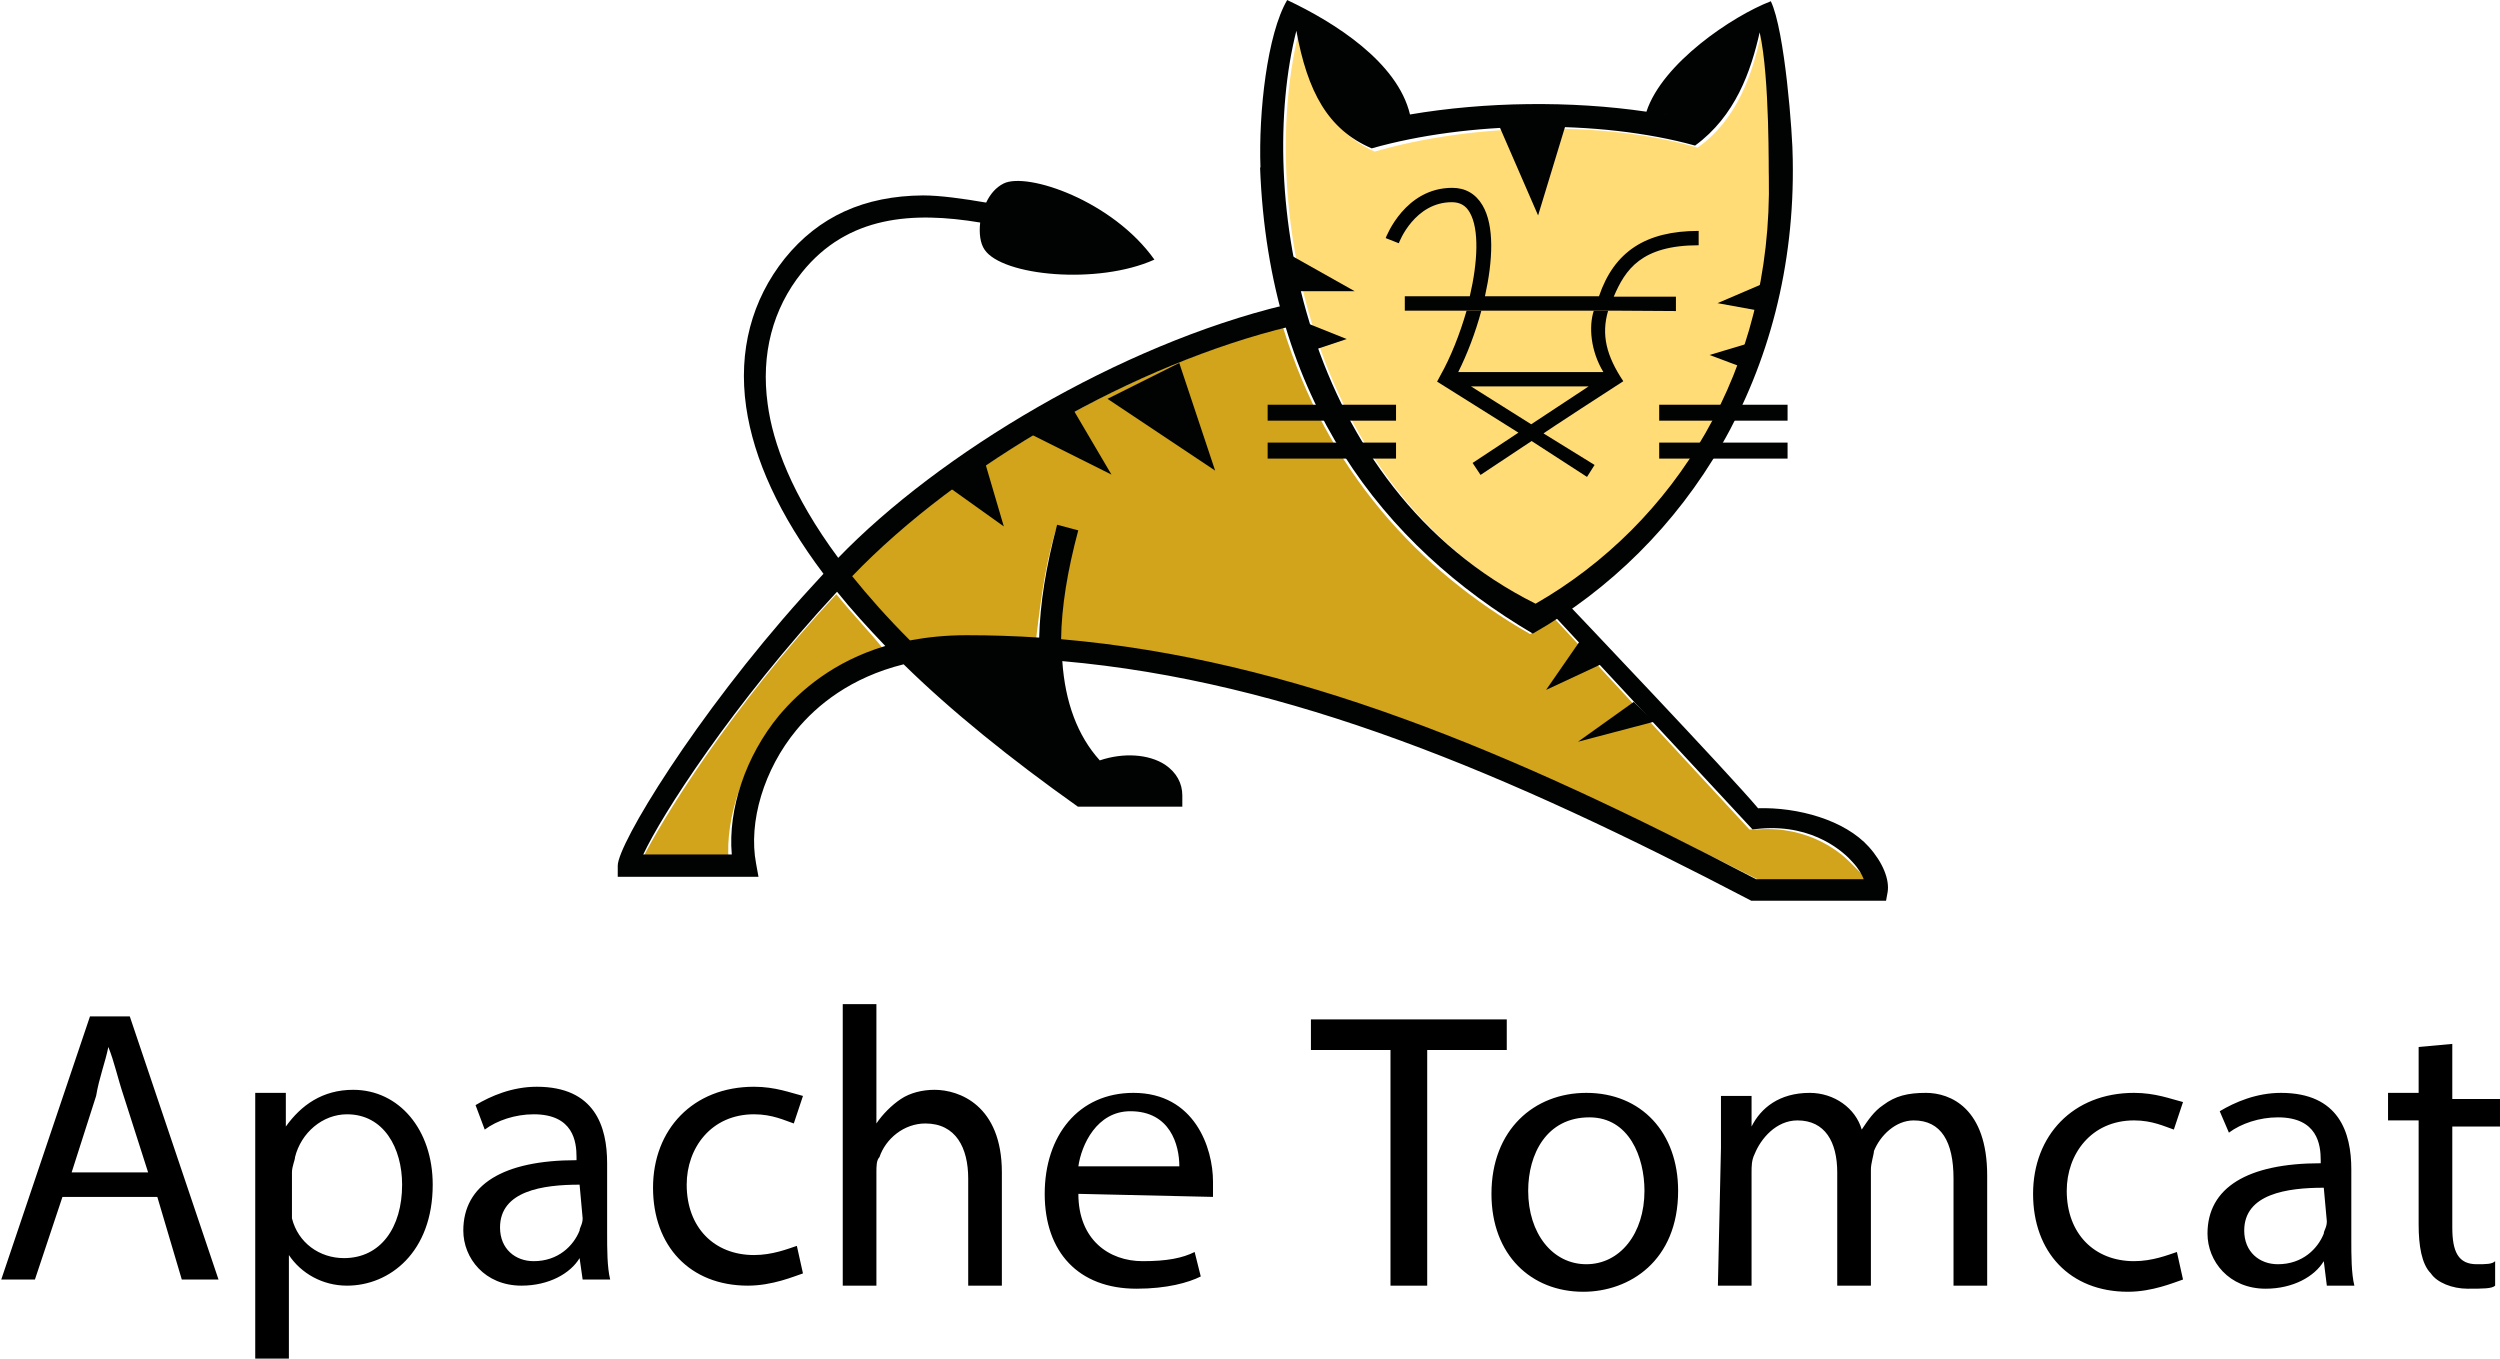 <?xml version="1.0" encoding="utf-8"?>
<!-- Generator: Adobe Illustrator 21.1.0, SVG Export Plug-In . SVG Version: 6.00 Build 0)  -->
<svg version="1.1"
	 id="svg22" inkscape:version="0.92.2 (5c3e80d, 2017-08-06)" sodipodi:docname="tomcat-ar21.svg" xmlns:cc="http://creativecommons.org/ns#" xmlns:dc="http://purl.org/dc/elements/1.1/" xmlns:inkscape="http://www.inkscape.org/namespaces/inkscape" xmlns:rdf="http://www.w3.org/1999/02/22-rdf-syntax-ns#" xmlns:sodipodi="http://sodipodi.sourceforge.net/DTD/sodipodi-0.dtd" xmlns:svg="http://www.w3.org/2000/svg"
	 xmlns="http://www.w3.org/2000/svg" xmlns:xlink="http://www.w3.org/1999/xlink" x="0px" y="0px" viewBox="0 0 81.7 44.4"
	 style="enable-background:new 0 0 81.7 44.4;" xml:space="preserve">
<style type="text/css">
	.st0{fill:#D1A41B;}
	.st1{fill:#FFDC76;}
	.st2{fill:#010202;}
</style>
<sodipodi:namedview  bordercolor="#666666" borderopacity="1" gridtolerance="10" guidetolerance="10" id="namedview24" inkscape:current-layer="svg22" inkscape:cx="44.873913" inkscape:cy="36.436553" inkscape:pageopacity="0" inkscape:pageshadow="2" inkscape:window-height="1001" inkscape:window-maximized="1" inkscape:window-width="1920" inkscape:window-x="-9" inkscape:window-y="-9" inkscape:zoom="4.52" objecttolerance="10" pagecolor="#ffffff" showgrid="false">
	</sodipodi:namedview>
<g id="g844" transform="matrix(1.303,0,0,1.303,39.841,-0.517)">
	<path id="path2" inkscape:connector-curvature="0" class="st0" d="M-9.6,15.3c0.4,0.5,0.8,0.9,1.2,1.4c-1.3,0.4-2.1,1.1-2.7,1.8
		c-0.8,1-1.3,2.4-1.2,3.5h-2.2C-14,21-12.3,18.2-9.6,15.3z M16.3,22.5h-2.7C7.3,19.3,1.8,17-4,16.5c0-0.8,0.2-1.7,0.4-2.7l-0.5-0.1
		c-0.3,1-0.4,2-0.5,2.8c-0.6,0-1.2-0.1-1.8-0.1c-0.5,0-1,0.1-1.4,0.1c-0.6-0.6-1-1.1-1.5-1.6c2.7-2.8,7.1-5.3,10.9-6.3
		c1.1,3.6,3.4,6.1,6.2,7.7c0.2-0.1,0.4-0.2,0.6-0.4l4.9,5.3l0.2,0c1.3-0.1,2.1,0.6,2.3,0.8C16.1,22.3,16.2,22.4,16.3,22.5z"/>
	<path id="path4" inkscape:connector-curvature="0" class="st1" d="M13.9,4.8C14,9.7,11.5,13.6,8,15.6c-5.9-3-7-10.4-6-14.4
		c0.3,1.5,0.8,2.5,1.9,3C6.3,3.5,9.6,3.4,12,4.1c1-0.7,1.4-1.9,1.6-2.9C13.9,2.4,13.9,4.8,13.9,4.8z"/>
	<path id="path6" inkscape:connector-curvature="0" class="st2" d="M-1,9.5l0.9,2.7l-2.7-1.8L-1,9.5z M-3.7,10.6l1,1.7l-2-1
		L-3.7,10.6z M-5.9,11.9l0.5,1.7l-1.4-1L-5.9,11.9z M9.1,16.4l-0.9,1.3l1.5-0.7L9.1,16.4z M10.4,18L9,19l1.9-0.5L10.4,18z M7,3.5
		l1,2.3l0.7-2.3L7,3.5z M1.8,6.8l1.6,0.9L1.9,7.7L1.8,6.8z M2.2,8.5l1,0.4L2.3,9.2L2.2,8.5z M13.9,7.4L12.5,8l1.1,0.2L13.9,7.4z
		 M13.3,9l-1,0.3l0.8,0.3L13.3,9z"/>
	<g id="g12" transform="matrix(0.1,0,0,0.1,-2.873,0.818)">
		<path id="path8" inkscape:connector-curvature="0" class="st2" d="M40.9,106.8h32.2v4H40.9V106.8z M40.9,97.3h32.2v4H40.9V97.3z
			 M139.1,106.8h32.2v4h-32.2V106.8z M139.1,97.3h32.2v4h-32.2V97.3z M127.7,73.7H75.3v-3.6h16.3c2-8.6,2.4-16.8,0-21
			c-1-1.8-2.5-2.6-4.5-2.6c-9.3,0-13.2,9.9-13.3,10.3l-3.3-1.3c0.2-0.5,4.9-12.6,16.7-12.6c3.3,0,5.9,1.5,7.6,4.4
			c3,5.1,2.6,13.8,0.6,22.8H124c3.8-11.2,11.7-16.4,25-16.4v3.6c-14.4,0-18.4,6.1-21.3,12.9h15.6v3.6L127.7,73.7z"/>
		<path id="path10" inkscape:connector-curvature="0" class="st2" d="M130.1,91.4c-4.2-6.3-5.6-11.6-3.8-17.7h-3.6
			c-1.3,4-0.8,10.1,2.4,15.4H88.7c2.2-4.4,4.3-9.8,5.8-15.4h-3.7c-1.7,5.9-4,11.7-6.6,16.3l-0.8,1.5l20.4,12.8l-11.5,7.6l2,3
			l12.8-8.5l13.9,9l1.9-3l-12.8-7.9C109.9,104.5,129.1,92,130.1,91.4z M107,102.2l-15.1-9.5h29.5L107,102.2z"/>
	</g>
	<g id="g18" transform="matrix(0.1,0,0,0.1,-2.873,0.818)">
		<path id="path14" inkscape:connector-curvature="0" class="st2" d="M172.6,35.8c0-6.2-2-32.5-5.5-39.7
			c-9.6,3.7-27.2,15.5-31.2,27.7c-19-2.8-40.5-2.5-59.3,0.7C73.5,11.4,57.7,1.4,45.8-4.2c-5,8.5-7.2,28.1-6.7,42H39
			c2.2,58.4,30.9,94.8,68.4,116.9C146,132.7,173.6,89.7,172.6,35.8C172.5,35.8,172.5,35.8,172.6,35.8z M140.5,24.5
			c0.1,0,0.3,0.1,0.4,0.1C140.7,24.6,140.6,24.5,140.5,24.5z M138.1,24.1c0.3,0.1,0.7,0.1,1,0.2C138.7,24.2,138.4,24.1,138.1,24.1z
			 M166.6,40c1,48.6-23.8,87.3-58.5,107.2C49.2,117.8,38,43.4,48.1,3.5C50.9,18.8,56,28.3,67,33c23.9-6.8,56.9-7.4,81.1-0.7
			c10.1-7.4,14-18.6,16.2-28.4C166.9,15.3,166.5,40,166.6,40z"/>
		<path id="path16" inkscape:connector-curvature="0" class="st2" d="M191.7,208.2c-6.1-6.8-17.9-10-27.8-9.7
			c-7-8.4-47.8-51.3-47.8-51.3l-2.8,3.6l49.2,53l2.1-0.2c13.4-1.1,21,6.1,23,8.4c1.5,1.6,2.4,3.2,2.8,4.3h-27
			c-62-32.4-116.5-55.2-174.3-60.2c0.1-8.1,1.6-17.2,4.3-27.3l-5.3-1.4c-2.8,10.4-4.3,19.9-4.5,28.3c-6-0.4-12.1-0.6-18.2-0.6
			c-5.2,0-9.9,0.5-14.2,1.3c-5.6-5.6-10.4-11-14.5-16.1c26.9-28,71.2-53.3,109.7-62.6l-1.2-5.4c-41.4,10-86.7,37.2-112,63.4
			c-11.7-15.8-16.4-28.8-17.7-38.6c-1.7-12.4,1.2-23.8,8.6-33C-64.4,49.8-48,48.8-31.2,51.6c-0.3,2.7,0,5.2,1.1,6.8
			c4.4,6.6,28.4,8.9,42.6,2.5C2,46.1-19.4,38.9-25.3,41.8c-2,1-3.4,2.7-4.4,4.8c-5.8-1-11.6-1.8-15.8-1.8
			c-14.8,0.1-26.2,5.3-34.7,15.8c-8.3,10.4-11.7,23.2-9.7,37.2c1.9,13.2,8.4,27.3,19.4,41.9c-1.8,2-3.6,3.9-5.3,5.8
			c-26.8,29.9-46.3,62-46.3,67.4v2.8h35.3l-0.6-3.3c-2-10.5,2-23.7,10.1-33.5c5.1-6.2,13.6-13.2,26.9-16.5
			c11.8,11.6,26.9,23.8,43.7,35.7h26.2v-2.8c0-3.1-1.5-5.8-4.3-7.7c-4.1-2.7-10.5-3.1-16.4-1.1c-5.6-6.2-8.7-14.6-9.4-24.9
			c56.9,5,111.4,28,172.8,60.1H196l0.4-2.2C196.9,216.4,195.2,212.1,191.7,208.2z M-81.7,175.3c-8.3,10.1-12.8,23.4-11.8,34.8h-22.2
			c4.5-9.7,22.3-37.6,48.6-65.9c3.6,4.5,7.7,9,12.1,13.6C-68,161.7-76.4,169-81.7,175.3z"/>
	</g>
</g>
<g id="g863" transform="translate(-6.559,-0.885)">
	
		<path id="path20" inkscape:connector-curvature="0" sodipodi:nodetypes="cccccccccccccccccsccccsssccccsccssscscccccsscssccssscccssccccsssccssscccccccssccsscsccccsccssssccccscc" d="
		M8.6,40l-0.9,2.7H6.6l2.9-8.6h1.3l2.9,8.6h-1.2L11.7,40H8.6z M11.4,39.2l-0.8-2.5c-0.2-0.6-0.3-1.1-0.5-1.6h0
		c-0.1,0.5-0.3,1-0.4,1.6l-0.8,2.5L11.4,39.2L11.4,39.2z M14.9,38.6c0-0.8,0-1.4,0-2h1l0,1.1h0c0.5-0.7,1.2-1.2,2.2-1.2
		c1.5,0,2.6,1.3,2.6,3.1c0,2.2-1.4,3.3-2.8,3.3c-0.8,0-1.5-0.4-1.9-1h0v3.4h-1.1L14.9,38.6z M16.1,40.2c0,0.2,0,0.3,0,0.5
		c0.2,0.8,0.9,1.3,1.7,1.3c1.2,0,1.9-1,1.9-2.4c0-1.2-0.6-2.3-1.8-2.3c-0.8,0-1.5,0.6-1.7,1.4c0,0.1-0.1,0.3-0.1,0.5L16.1,40.2
		L16.1,40.2z M25.6,42.7L25.5,42h0c-0.3,0.5-1,0.9-1.9,0.9c-1.2,0-1.9-0.9-1.9-1.8c0-1.5,1.3-2.3,3.7-2.3v-0.1
		c0-0.5-0.1-1.4-1.4-1.4c-0.6,0-1.2,0.2-1.6,0.5L22.1,37c0.5-0.3,1.2-0.6,2-0.6c1.9,0,2.3,1.3,2.3,2.5v2.3c0,0.5,0,1.1,0.1,1.5
		L25.6,42.7z M25.5,39.6c-1.2,0-2.6,0.2-2.6,1.4c0,0.7,0.5,1.1,1.1,1.1c0.8,0,1.3-0.5,1.5-1c0-0.1,0.1-0.2,0.1-0.4L25.5,39.6z
		 M32.8,42.5c-0.3,0.1-1,0.4-1.8,0.4c-1.9,0-3.1-1.3-3.1-3.2c0-1.9,1.3-3.3,3.3-3.3c0.7,0,1.2,0.2,1.6,0.3l-0.3,0.9
		c-0.3-0.1-0.7-0.3-1.3-0.3c-1.4,0-2.2,1.1-2.2,2.3c0,1.4,0.9,2.3,2.2,2.3c0.6,0,1.1-0.2,1.4-0.3L32.8,42.5z M34.1,33.7h1.1v3.9h0
		c0.2-0.3,0.5-0.6,0.8-0.8c0.3-0.2,0.7-0.3,1.1-0.3c0.8,0,2.2,0.5,2.2,2.7v3.7h-1.1v-3.5c0-1-0.4-1.8-1.4-1.8
		c-0.7,0-1.3,0.5-1.5,1.1c-0.1,0.1-0.1,0.3-0.1,0.5v3.7h-1.1L34.1,33.7z M41.8,39.9c0,1.5,1,2.2,2.1,2.2c0.8,0,1.3-0.1,1.7-0.3
		l0.2,0.8c-0.4,0.2-1.1,0.4-2.1,0.4c-1.9,0-3-1.2-3-3.1c0-1.9,1.1-3.3,2.9-3.3c2,0,2.6,1.8,2.6,2.9c0,0.2,0,0.4,0,0.5L41.8,39.9
		L41.8,39.9z M45.1,39c0-0.7-0.3-1.8-1.6-1.8c-1.1,0-1.6,1.1-1.7,1.8H45.1z"/>
	
		<path id="path20-2" inkscape:connector-curvature="0" sodipodi:nodetypes="cccccccccsssssssscscccccscccssccsscsccsscsccccsssccssscccccsscssccssscccssccccccccssccszsccccac" d="
		M52,35.2h-2.6v-1h6.4v1h-2.6v7.7H52V35.2z M61.4,39.8c0,2.3-1.6,3.3-3.1,3.3c-1.7,0-3-1.2-3-3.2c0-2.1,1.4-3.3,3.1-3.3
		C60.2,36.6,61.4,37.9,61.4,39.8z M56.5,39.8c0,1.4,0.8,2.4,1.9,2.4c1.1,0,1.9-1,1.9-2.4c0-1.1-0.5-2.4-1.8-2.4
		C57.1,37.4,56.5,38.6,56.5,39.8z M62.8,38.4c0-0.6,0-1.2,0-1.7h1l0,1h0c0.3-0.6,0.9-1.1,1.9-1.1c0.8,0,1.5,0.5,1.7,1.2h0
		c0.2-0.3,0.4-0.6,0.7-0.8c0.4-0.3,0.8-0.4,1.4-0.4c0.8,0,2,0.5,2,2.7v3.6h-1.1v-3.5c0-1.2-0.4-1.9-1.3-1.9c-0.6,0-1.1,0.5-1.3,1
		c0,0.1-0.1,0.4-0.1,0.6v3.8h-1.1v-3.7c0-1-0.4-1.7-1.3-1.7c-0.7,0-1.2,0.6-1.4,1.1c-0.1,0.2-0.1,0.4-0.1,0.6v3.7h-1.1L62.8,38.4z
		 M77.9,42.7c-0.3,0.1-1,0.4-1.8,0.4c-1.9,0-3.1-1.3-3.1-3.2c0-1.9,1.3-3.3,3.3-3.3c0.7,0,1.2,0.2,1.6,0.3l-0.3,0.9
		c-0.3-0.1-0.7-0.3-1.3-0.3c-1.4,0-2.2,1.1-2.2,2.3c0,1.4,0.9,2.3,2.2,2.3c0.6,0,1.1-0.2,1.4-0.3L77.9,42.7z M82.6,42.9l-0.1-0.8h0
		c-0.3,0.5-1,0.9-1.9,0.9c-1.2,0-1.9-0.9-1.9-1.8c0-1.5,1.3-2.3,3.7-2.3v-0.1c0-0.5-0.1-1.4-1.4-1.4c-0.6,0-1.2,0.2-1.6,0.5
		l-0.3-0.7c0.5-0.3,1.2-0.6,2-0.6c1.9,0,2.3,1.3,2.3,2.5v2.3c0,0.5,0,1.1,0.1,1.5L82.6,42.9z M82.5,39.7c-1.2,0-2.6,0.2-2.6,1.4
		c0,0.7,0.5,1.1,1.1,1.1c0.8,0,1.3-0.5,1.5-1c0-0.1,0.1-0.2,0.1-0.4L82.5,39.7z M86.7,35v1.8h1.6v0.9h-1.6v3.3
		c0,0.8,0.2,1.2,0.8,1.2c0.3,0,0.5,0,0.6-0.1l0,0.8C88,43,87.7,43,87.2,43c-0.5,0-1-0.2-1.2-0.5c-0.3-0.3-0.4-0.9-0.4-1.6v-3.4h-1
		v-0.9h1v-1.5L86.7,35z"/>
</g>
</svg>
